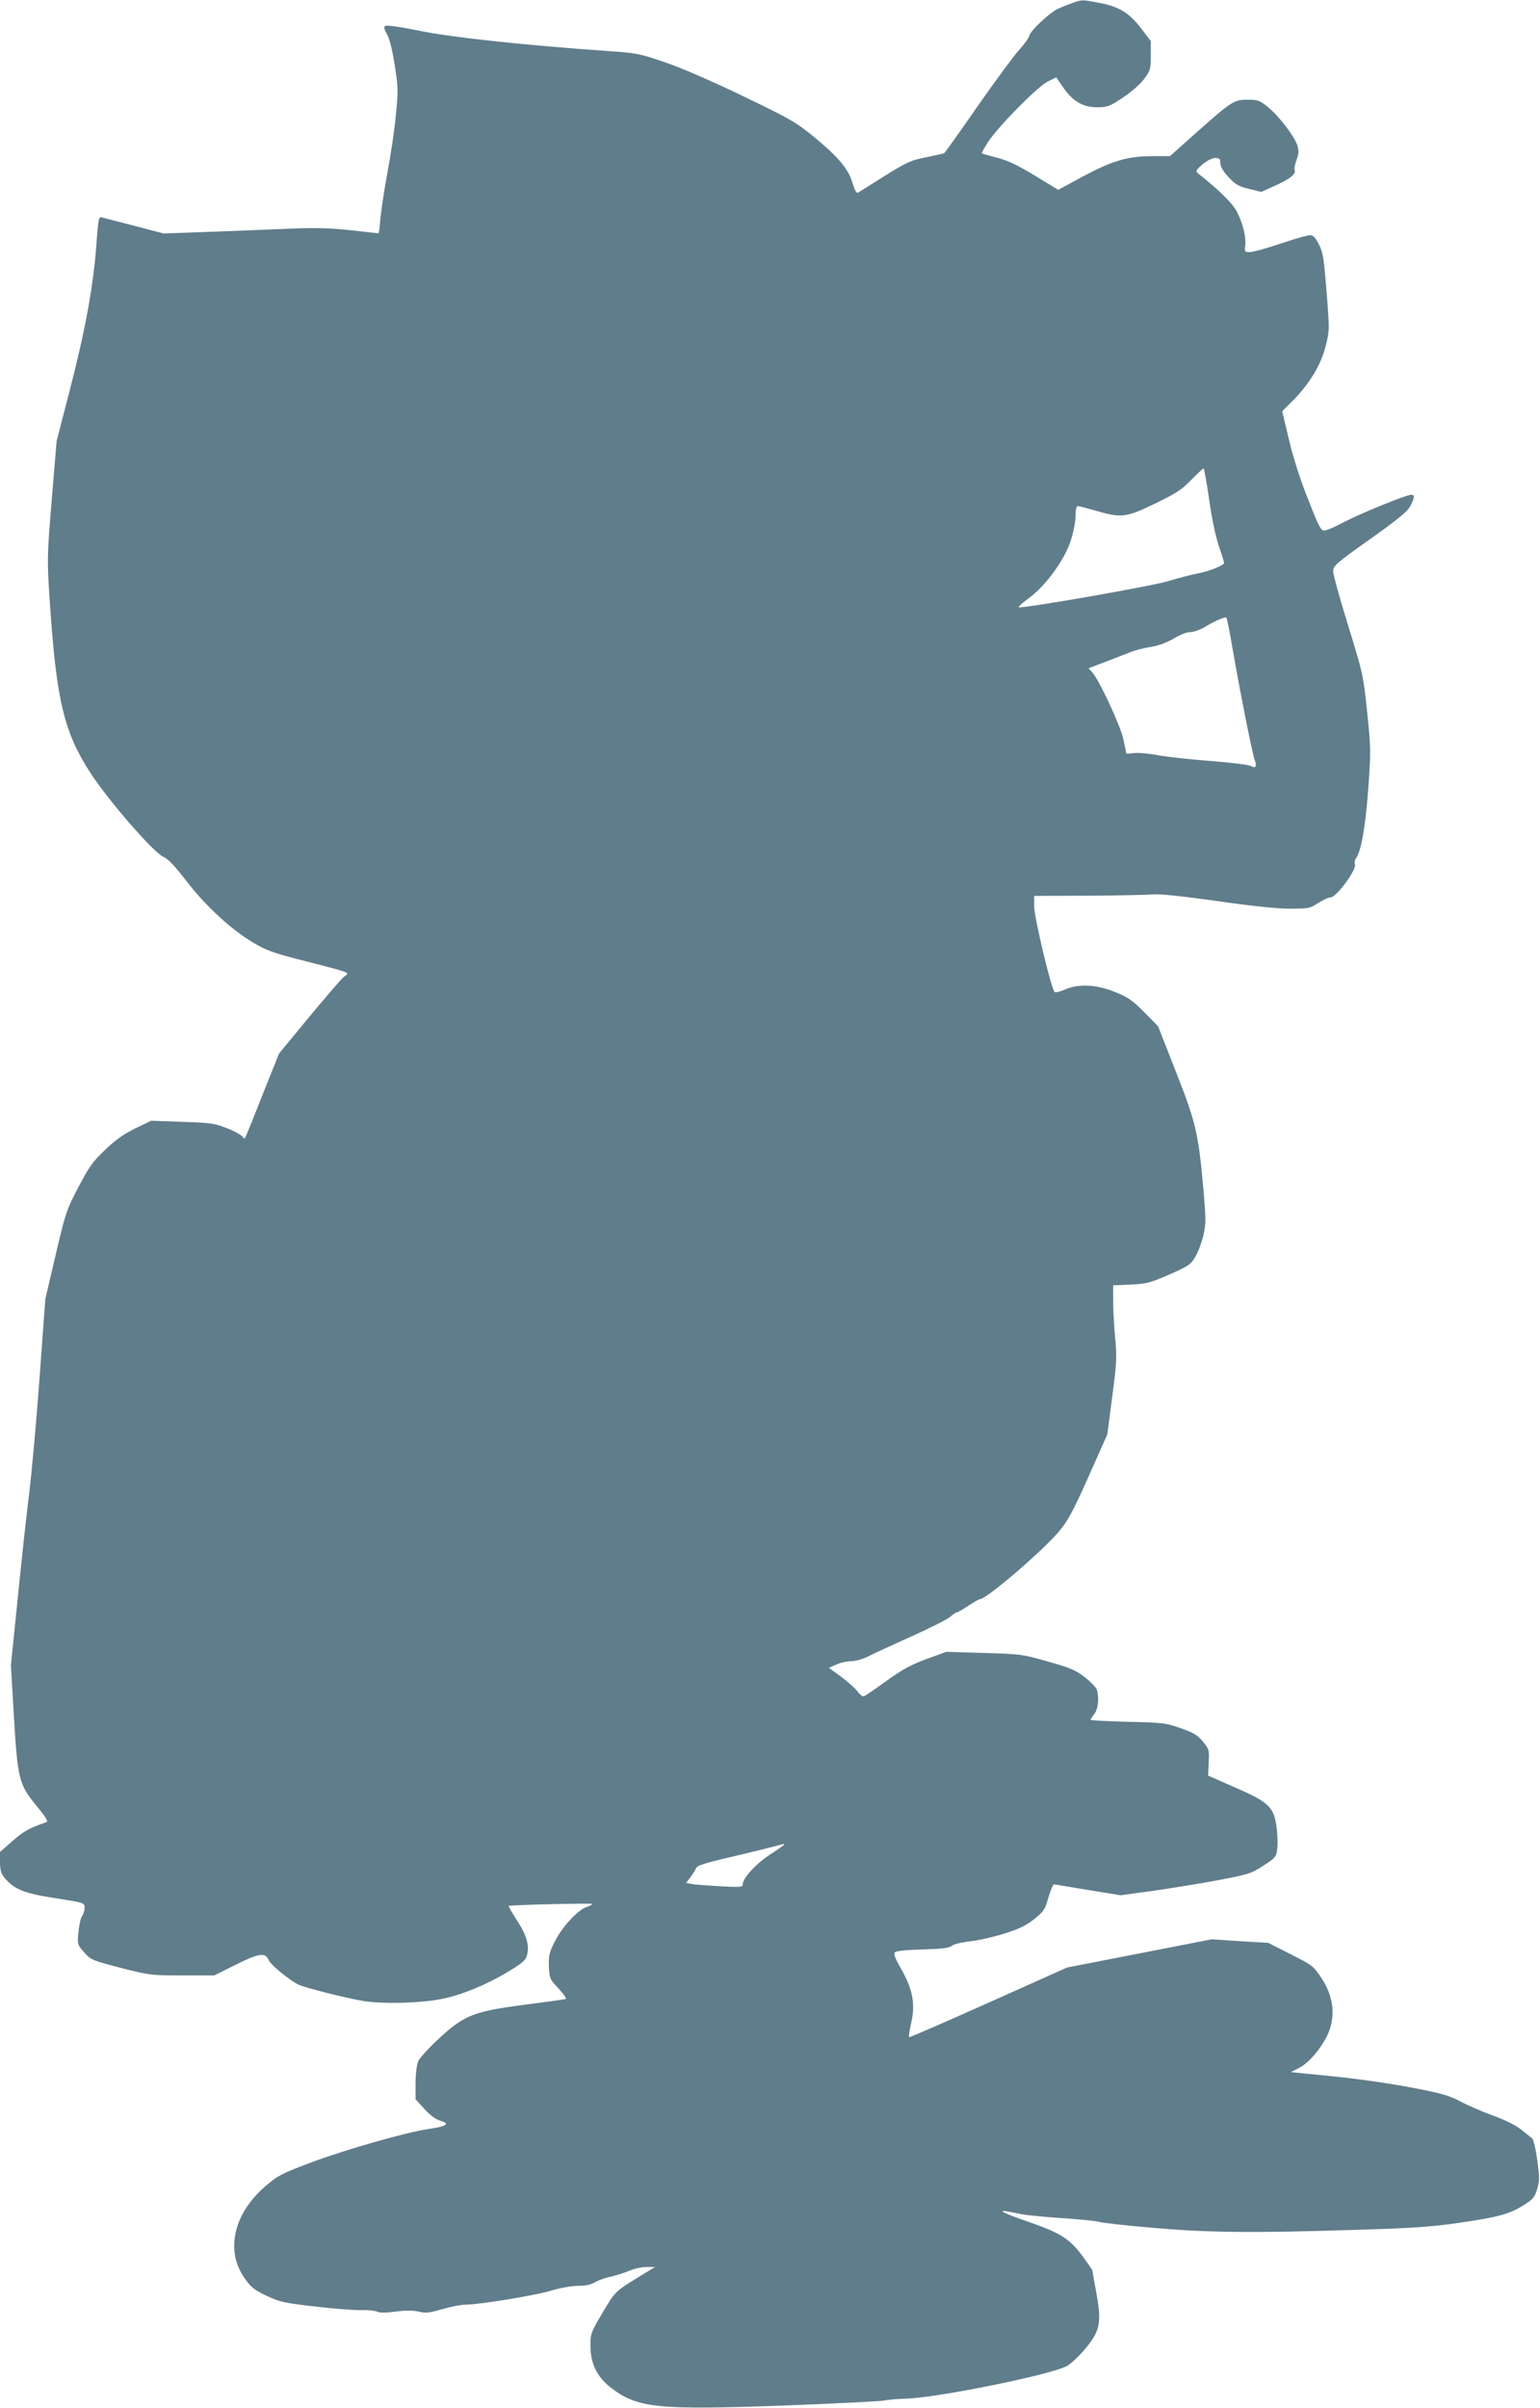 <?xml version="1.0" standalone="no"?>
<!DOCTYPE svg PUBLIC "-//W3C//DTD SVG 20010904//EN"
 "http://www.w3.org/TR/2001/REC-SVG-20010904/DTD/svg10.dtd">
<svg version="1.0" xmlns="http://www.w3.org/2000/svg"
 width="819pt" height="1280pt" viewBox="0 0 819 1280"
 preserveAspectRatio="xMidYMid meet">
<g transform="translate(0,1280) scale(0.1,-0.1)"
fill="#607d8b" stroke="none">
<path d="M5695 12781 c-28 -10 -62 -24 -75 -31 -45 -24 -139 -113 -145 -138
-3 -13 -27 -47 -54 -76 -26 -28 -125 -162 -220 -298 -95 -137 -176 -250 -179
-252 -4 -2 -47 -12 -97 -22 -81 -16 -103 -26 -220 -99 -71 -45 -135 -85 -142
-89 -8 -4 -17 11 -29 51 -21 74 -75 138 -207 247 -93 76 -126 95 -367 211
-157 76 -326 150 -415 181 -146 50 -156 52 -315 63 -446 31 -824 72 -997 107
-114 23 -179 32 -186 25 -6 -6 -2 -21 11 -43 13 -21 28 -80 41 -163 19 -122
19 -139 6 -270 -7 -77 -28 -214 -45 -305 -17 -91 -33 -200 -37 -242 -3 -43 -8
-78 -10 -78 -2 0 -68 7 -146 16 -101 11 -184 14 -287 10 -80 -3 -272 -11 -427
-17 l-283 -10 -157 41 c-87 22 -165 43 -174 45 -14 5 -17 -16 -27 -152 -16
-217 -60 -455 -142 -771 l-69 -267 -26 -312 c-25 -309 -25 -315 -10 -545 35
-521 75 -690 217 -908 96 -147 333 -420 386 -444 27 -12 60 -47 121 -126 99
-130 236 -257 352 -327 75 -45 106 -57 284 -102 254 -66 236 -58 203 -84 -14
-12 -98 -109 -185 -214 l-159 -193 -89 -222 c-48 -123 -90 -225 -92 -228 -3
-3 -10 2 -16 11 -7 8 -43 28 -82 43 -64 25 -85 28 -236 33 l-165 6 -85 -41
c-61 -30 -104 -60 -160 -114 -66 -62 -86 -91 -142 -198 -63 -120 -68 -134
-121 -360 l-55 -235 -31 -423 c-17 -233 -42 -508 -55 -610 -13 -103 -40 -351
-60 -550 l-37 -364 16 -273 c20 -334 27 -361 122 -476 44 -53 61 -80 52 -84
-91 -31 -125 -50 -182 -101 l-66 -58 0 -55 c1 -46 6 -61 28 -87 51 -58 105
-79 270 -104 151 -24 152 -24 152 -50 0 -14 -6 -34 -14 -45 -7 -11 -16 -50
-19 -86 -6 -64 -5 -66 31 -107 36 -40 42 -42 194 -82 154 -39 161 -40 328 -40
l170 0 110 55 c127 64 162 69 179 26 11 -25 103 -101 156 -129 34 -17 251 -72
348 -88 105 -17 305 -12 422 12 102 21 236 76 344 142 76 45 97 63 103 87 15
52 0 106 -51 185 -27 41 -47 77 -46 79 6 6 445 16 445 11 0 -4 -15 -11 -34
-18 -46 -17 -128 -106 -166 -183 -28 -55 -33 -73 -31 -129 2 -55 6 -70 29 -95
49 -53 65 -75 61 -80 -3 -2 -95 -15 -205 -29 -281 -36 -334 -56 -467 -179 -55
-51 -106 -106 -113 -124 -8 -19 -14 -68 -14 -117 l0 -84 46 -51 c30 -33 59
-55 85 -63 55 -16 36 -30 -60 -44 -119 -17 -445 -110 -631 -180 -150 -56 -172
-68 -237 -123 -170 -145 -216 -343 -113 -489 34 -50 51 -63 118 -95 70 -33 93
-38 258 -57 99 -12 210 -20 245 -19 36 1 74 -3 84 -8 14 -7 45 -7 98 0 53 7
92 7 123 0 38 -9 57 -7 126 13 45 13 101 24 124 24 73 0 365 48 454 74 48 15
110 26 144 26 40 0 69 6 90 19 17 10 54 24 81 29 28 6 72 20 99 31 26 12 68
21 94 21 l46 0 -55 -33 c-163 -100 -154 -92 -224 -209 -62 -105 -65 -113 -65
-175 0 -94 34 -166 106 -222 142 -111 247 -122 929 -97 264 10 500 22 525 26
25 5 74 9 108 10 158 1 788 128 868 175 22 13 66 55 98 93 77 95 85 136 57
292 -12 63 -21 117 -21 120 0 4 -25 40 -55 81 -68 90 -115 120 -285 179 -170
59 -184 73 -39 41 25 -5 122 -15 215 -21 93 -6 185 -15 204 -21 19 -5 143 -19
275 -30 286 -26 533 -29 1065 -12 314 9 418 16 563 37 215 31 275 47 350 95
51 32 59 42 72 86 13 45 13 63 0 155 -8 61 -20 109 -28 115 -7 5 -33 26 -58
46 -27 22 -85 51 -149 74 -58 21 -136 55 -175 76 -59 31 -100 43 -265 74 -107
21 -294 47 -415 59 l-220 22 47 24 c61 32 141 137 163 213 25 87 10 175 -46
261 -43 65 -47 69 -164 128 l-120 61 -150 9 -150 10 -385 -75 -385 -75 -418
-187 c-230 -103 -420 -186 -422 -183 -3 3 2 37 11 76 23 100 8 177 -52 284
-34 59 -43 83 -35 91 7 7 67 13 149 15 104 3 141 8 154 19 10 9 51 19 95 24
43 4 125 23 183 41 83 26 117 43 161 78 51 41 57 51 75 115 11 39 24 69 30 69
5 -1 87 -14 182 -30 l172 -28 168 23 c92 13 247 38 344 56 168 32 180 35 246
78 67 43 69 46 75 93 3 27 1 81 -5 119 -14 101 -43 127 -222 205 l-141 62 3
69 c4 67 2 72 -31 112 -29 35 -49 47 -118 71 -79 28 -95 30 -281 34 -109 3
-198 7 -198 11 0 3 9 17 20 31 20 25 26 82 14 127 -3 12 -32 42 -63 67 -50 38
-76 50 -197 84 -135 39 -144 40 -340 46 l-201 6 -105 -38 c-83 -31 -128 -55
-213 -116 -59 -43 -113 -80 -120 -82 -7 -3 -22 8 -34 25 -12 16 -51 51 -87 78
l-66 48 39 17 c21 10 56 18 79 18 23 0 61 11 90 25 27 14 129 61 227 105 98
44 192 91 209 105 16 14 33 25 38 25 4 0 31 16 60 35 29 19 56 35 62 35 34 0
334 257 421 361 45 54 74 106 156 290 l100 225 26 200 c24 180 25 210 16 310
-6 60 -11 149 -11 196 l0 86 93 4 c84 4 101 8 205 53 104 46 115 54 139 95 15
25 34 76 43 114 14 63 14 85 -1 255 -26 288 -39 344 -146 616 l-94 240 -74 75
c-63 64 -87 80 -155 107 -99 41 -198 45 -269 12 -26 -11 -48 -16 -53 -11 -18
18 -108 397 -108 454 l0 56 288 1 c158 1 312 4 342 7 37 3 147 -8 340 -35 188
-27 321 -41 390 -41 100 0 107 2 150 30 25 16 55 30 67 30 29 0 137 145 129
174 -3 11 -1 25 3 30 29 36 52 163 67 365 15 206 15 220 -5 415 -21 198 -22
205 -101 460 -44 142 -80 272 -80 290 1 29 14 41 196 170 153 109 199 147 215
177 23 46 24 59 4 59 -27 0 -267 -98 -355 -144 -47 -25 -95 -46 -107 -46 -19
0 -30 22 -88 170 -42 106 -80 226 -101 317 l-35 147 60 60 c88 90 146 187 171
286 21 84 21 86 5 288 -14 178 -19 211 -41 253 -18 37 -30 49 -47 49 -13 0
-83 -20 -157 -45 -74 -25 -147 -45 -163 -45 -27 0 -29 2 -25 32 7 43 -12 121
-44 183 -23 44 -91 112 -206 203 -15 12 -13 17 23 48 24 20 51 34 68 34 23 0
27 -4 27 -27 1 -19 15 -44 43 -74 36 -39 53 -49 109 -63 l66 -16 77 35 c79 36
108 60 100 82 -2 7 2 32 11 55 12 33 12 48 3 77 -17 50 -101 158 -157 203 -43
34 -53 38 -109 38 -71 0 -82 -7 -290 -192 l-121 -108 -94 0 c-131 0 -211 -24
-369 -108 l-131 -71 -125 76 c-93 56 -143 80 -201 95 -42 11 -79 21 -80 23 -2
2 12 28 32 59 52 81 261 293 317 322 l46 23 38 -55 c51 -73 104 -104 180 -104
54 0 66 4 135 50 43 28 92 71 113 98 35 47 37 53 37 126 l0 78 -52 68 c-64 83
-117 115 -223 135 -94 18 -89 18 -150 -4z m735 -2633 c13 -97 34 -196 51 -247
16 -46 29 -89 29 -93 0 -13 -82 -46 -145 -57 -31 -6 -100 -24 -153 -40 -87
-27 -771 -146 -794 -139 -5 2 19 23 53 48 89 65 189 201 223 305 15 45 26 103
26 133 0 35 4 52 13 52 6 0 50 -12 96 -25 133 -39 162 -36 315 39 110 53 141
73 191 125 33 33 62 61 66 61 3 0 16 -73 29 -162z m124 -790 c37 -215 104
-555 118 -595 14 -38 7 -49 -21 -34 -11 6 -107 18 -213 26 -106 8 -232 22
-281 31 -48 9 -105 14 -127 11 -22 -3 -40 -4 -40 -2 0 2 -7 35 -15 73 -15 73
-130 319 -166 358 l-20 22 98 37 c54 21 113 44 131 51 19 8 64 19 100 25 44 7
87 23 124 45 33 20 69 34 88 34 18 0 53 13 79 28 39 25 92 49 112 51 3 1 18
-72 33 -161z m-2384 -6363 c0 -2 -33 -26 -74 -52 -74 -48 -146 -126 -146 -159
0 -15 -12 -16 -122 -10 -68 4 -136 9 -151 12 l-28 6 24 31 c13 18 26 39 29 48
5 12 47 26 145 49 109 25 307 74 321 79 1 1 2 -1 2 -4z"/>
</g>
</svg>
